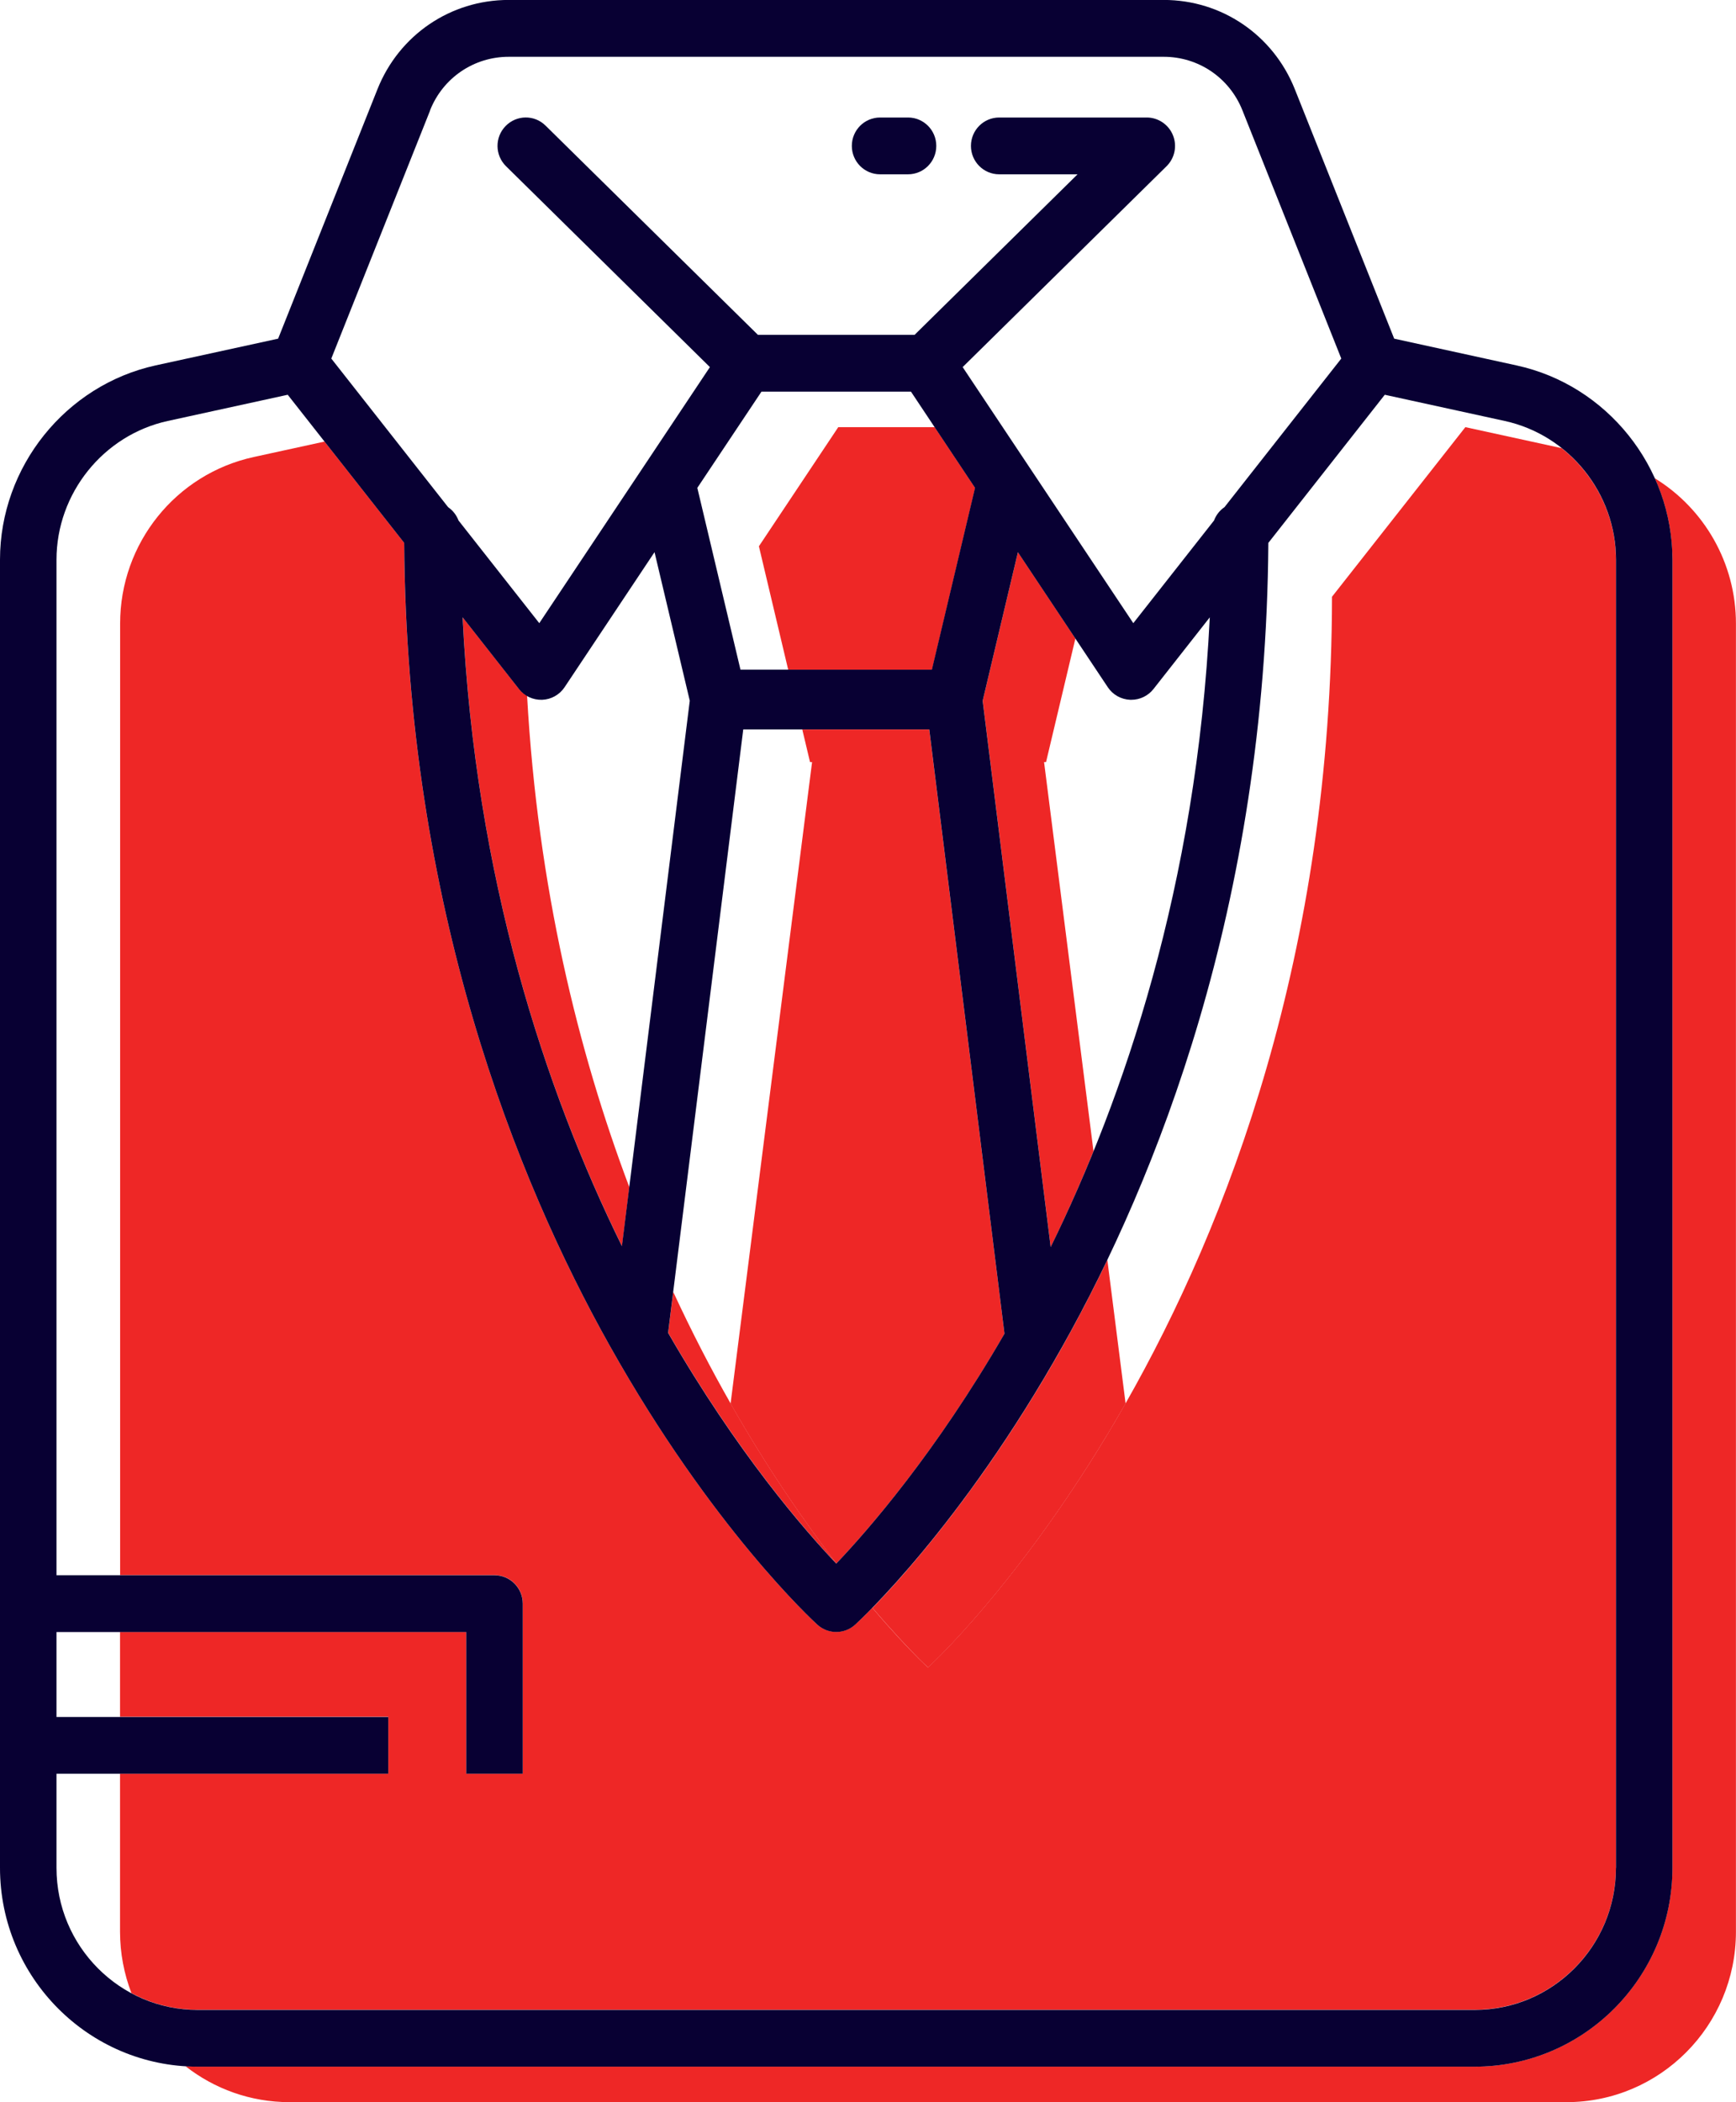 <svg width="57" height="69" viewBox="0 0 57 69" fill="none" xmlns="http://www.w3.org/2000/svg">
<g clip-path="url(#clip0_3322_12002)">
<path d="M17.042 22.615L15.191 20.261C15.611 28.849 17.893 35.756 20.423 40.902L20.664 38.968C18.983 34.509 17.659 29.126 17.306 22.836C17.206 22.778 17.116 22.708 17.042 22.612V22.615Z" fill="#EE2726"/>
<path d="M27.459 51.319C27.459 51.319 27.463 51.314 27.463 51.312C26.422 49.958 25.209 48.212 23.99 46.068C23.99 46.068 23.99 46.068 23.99 46.066C23.354 44.952 22.719 43.729 22.105 42.403L21.938 43.743C24.205 47.674 26.415 50.217 27.459 51.317V51.319Z" fill="#EE2726"/>
<path d="M56.998 20.468C56.998 18.476 55.95 16.688 54.331 15.696C54.705 16.52 54.911 17.427 54.911 18.371V61.307C54.911 64.905 51.999 67.832 48.418 67.832H6.491C6.357 67.832 6.222 67.828 6.09 67.818C7.034 68.557 8.219 68.998 9.506 68.998H51.433C54.505 68.998 56.998 66.492 56.998 63.405V20.468Z" fill="#EE2726"/>
<path d="M43.735 19.587C43.721 31.3 40.313 40.168 36.955 46.066C36.944 46.087 36.932 46.106 36.92 46.124C36.837 46.271 36.753 46.416 36.67 46.558C36.654 46.586 36.637 46.614 36.619 46.644C36.531 46.793 36.445 46.938 36.359 47.082C36.345 47.103 36.334 47.124 36.32 47.145C36.229 47.294 36.141 47.441 36.051 47.586C36.041 47.602 36.03 47.618 36.021 47.634C35.928 47.784 35.837 47.928 35.745 48.073C35.738 48.084 35.731 48.096 35.724 48.105C35.629 48.254 35.536 48.399 35.441 48.543C35.438 48.548 35.434 48.553 35.432 48.557C32.756 52.647 30.469 54.731 30.469 54.731C30.469 54.731 30.441 54.705 30.388 54.654C30.335 54.602 30.254 54.526 30.151 54.423C29.838 54.111 29.308 53.556 28.642 52.771C28.313 53.109 28.111 53.295 28.078 53.323C27.902 53.484 27.68 53.563 27.457 53.563C27.234 53.563 27.012 53.484 26.836 53.323C26.696 53.195 23.369 50.137 20.018 44.164C16.971 38.737 13.349 29.776 13.27 17.816L10.657 14.493L8.329 15.001C5.769 15.56 3.944 17.835 3.944 20.466V51.699H16.238C16.751 51.699 17.166 52.116 17.166 52.631V58.215H15.311V53.563H3.941V56.35H12.748V58.215H3.941V63.402C3.941 64.113 4.076 64.794 4.315 65.418C4.964 65.768 5.706 65.966 6.492 65.966H48.419C50.977 65.966 53.057 63.875 53.057 61.305V18.371C53.057 16.914 52.366 15.577 51.276 14.71L48.114 14.02L43.735 19.587Z" fill="#EE2726"/>
<path d="M26.664 25.013L23.988 46.068C23.988 46.068 23.988 46.071 23.988 46.073C25.208 48.217 26.421 49.963 27.462 51.317C28.512 50.214 30.729 47.672 32.981 43.778L30.511 23.943H26.342L26.597 25.015H26.662L26.664 25.013Z" fill="#EE2726"/>
<path d="M28.645 52.773C29.312 53.556 29.841 54.111 30.154 54.425C30.256 54.528 30.337 54.605 30.391 54.656C30.444 54.707 30.472 54.733 30.472 54.733C30.472 54.733 32.758 52.652 35.434 48.56C35.437 48.555 35.441 48.55 35.443 48.546C35.536 48.404 35.631 48.257 35.726 48.108C35.733 48.096 35.74 48.084 35.747 48.075C35.838 47.93 35.93 47.786 36.023 47.637C36.032 47.62 36.044 47.604 36.053 47.588C36.144 47.443 36.232 47.297 36.322 47.147C36.336 47.126 36.348 47.105 36.362 47.084C36.447 46.94 36.536 46.795 36.621 46.646C36.638 46.618 36.654 46.59 36.672 46.56C36.756 46.418 36.839 46.273 36.923 46.127C36.934 46.108 36.946 46.087 36.958 46.068L36.359 41.356C35.87 42.379 35.379 43.316 34.901 44.169C32.318 48.772 29.753 51.641 28.647 52.775L28.645 52.773Z" fill="#EE2726"/>
<path d="M32.018 16.015L30.69 14.02H27.524L24.918 17.93L25.88 21.983H30.602L32.018 16.015Z" fill="#EE2726"/>
<path d="M32.266 22.999L34.499 40.932C34.972 39.967 35.445 38.914 35.904 37.786L34.281 25.013H34.346L35.31 20.956L33.423 18.124L32.266 22.999Z" fill="#EE2726"/>
<path d="M35.748 48.072C35.748 48.072 35.734 48.096 35.727 48.105C35.734 48.093 35.741 48.082 35.748 48.072Z" fill="#EE2726"/>
<path d="M35.443 48.543C35.443 48.543 35.436 48.553 35.434 48.557C35.436 48.553 35.441 48.548 35.443 48.543Z" fill="#EE2726"/>
<path d="M36.673 46.56C36.657 46.588 36.64 46.616 36.621 46.646C36.638 46.618 36.654 46.59 36.673 46.56Z" fill="#EE2726"/>
<path d="M49.798 11.995L45.777 11.116L42.514 2.927C41.804 1.149 40.116 -0.002 38.208 -0.002H16.701C14.794 -0.002 13.104 1.147 12.394 2.927L9.132 11.116L5.111 11.993C2.152 12.643 0 15.323 0 18.371V61.307C0 64.906 2.912 67.833 6.493 67.833H48.42C52.001 67.833 54.913 64.906 54.913 61.307V18.371C54.913 15.323 52.761 12.64 49.798 11.995ZM14.12 3.622C14.544 2.554 15.56 1.864 16.703 1.864H38.21C39.353 1.864 40.369 2.554 40.794 3.622L44.04 11.769L40.205 16.646C40.049 16.751 39.928 16.905 39.861 17.085L37.211 20.454L31.608 12.049L38.303 5.456C38.572 5.19 38.656 4.789 38.512 4.437C38.37 4.088 38.029 3.857 37.654 3.857H32.807C32.295 3.857 31.88 4.274 31.88 4.789C31.88 5.304 32.295 5.721 32.807 5.721H35.381L30.029 10.991H24.886L17.913 4.123C17.547 3.761 16.96 3.768 16.601 4.137C16.241 4.505 16.248 5.095 16.615 5.456L23.309 12.049L17.707 20.454L15.056 17.085C14.987 16.905 14.869 16.754 14.713 16.646L10.878 11.769L14.124 3.622H14.12ZM25.002 12.855H29.911L32.014 16.013L30.597 21.981H24.313L22.896 16.013L25.002 12.855ZM21.491 18.124L22.648 22.999L20.42 40.902C17.89 35.756 15.611 28.849 15.189 20.261L17.039 22.615C17.222 22.848 17.498 22.978 17.802 22.969C18.099 22.957 18.372 22.804 18.537 22.557L21.489 18.126L21.491 18.124ZM24.401 23.941H30.512L32.981 43.775C30.725 47.676 28.506 50.221 27.458 51.321C26.414 50.221 24.202 47.679 21.936 43.747L24.404 23.941H24.401ZM34.498 40.934L32.265 23.002L33.422 18.126L36.374 22.557C36.538 22.804 36.812 22.957 37.109 22.969C37.12 22.969 37.134 22.969 37.146 22.969C37.429 22.969 37.698 22.839 37.874 22.615L39.722 20.263C39.286 29.096 36.882 36.069 34.498 40.932V40.934ZM53.058 61.31C53.058 63.88 50.978 65.971 48.42 65.971H6.493C3.935 65.971 1.855 63.88 1.855 61.31V58.219H12.749V56.355H1.855V53.568H15.309V58.219H17.164V52.636C17.164 52.121 16.749 51.703 16.237 51.703H1.855V18.371C1.855 16.194 3.393 14.279 5.51 13.817L9.447 12.957L13.271 17.819C13.35 29.781 16.972 38.739 20.019 44.167C23.369 50.14 26.697 53.197 26.836 53.325C27.012 53.486 27.235 53.566 27.458 53.566C27.68 53.566 27.903 53.486 28.079 53.325C28.218 53.197 31.546 50.14 34.897 44.167C37.944 38.739 41.566 29.779 41.645 17.819L45.468 12.957L49.406 13.817C51.523 14.279 53.06 16.194 53.06 18.371V61.307L53.058 61.31Z" fill="#080033"/>
<path d="M28.896 5.721H29.815C30.327 5.721 30.742 5.304 30.742 4.789C30.742 4.274 30.327 3.857 29.815 3.857H28.896C28.384 3.857 27.969 4.274 27.969 4.789C27.969 5.304 28.384 5.721 28.896 5.721Z" fill="#080033"/>
</g>
<defs>
<clipPath id="clip0_3322_12002">
<rect width="57" height="69" fill="white"/>
</clipPath>
</defs>
</svg>
